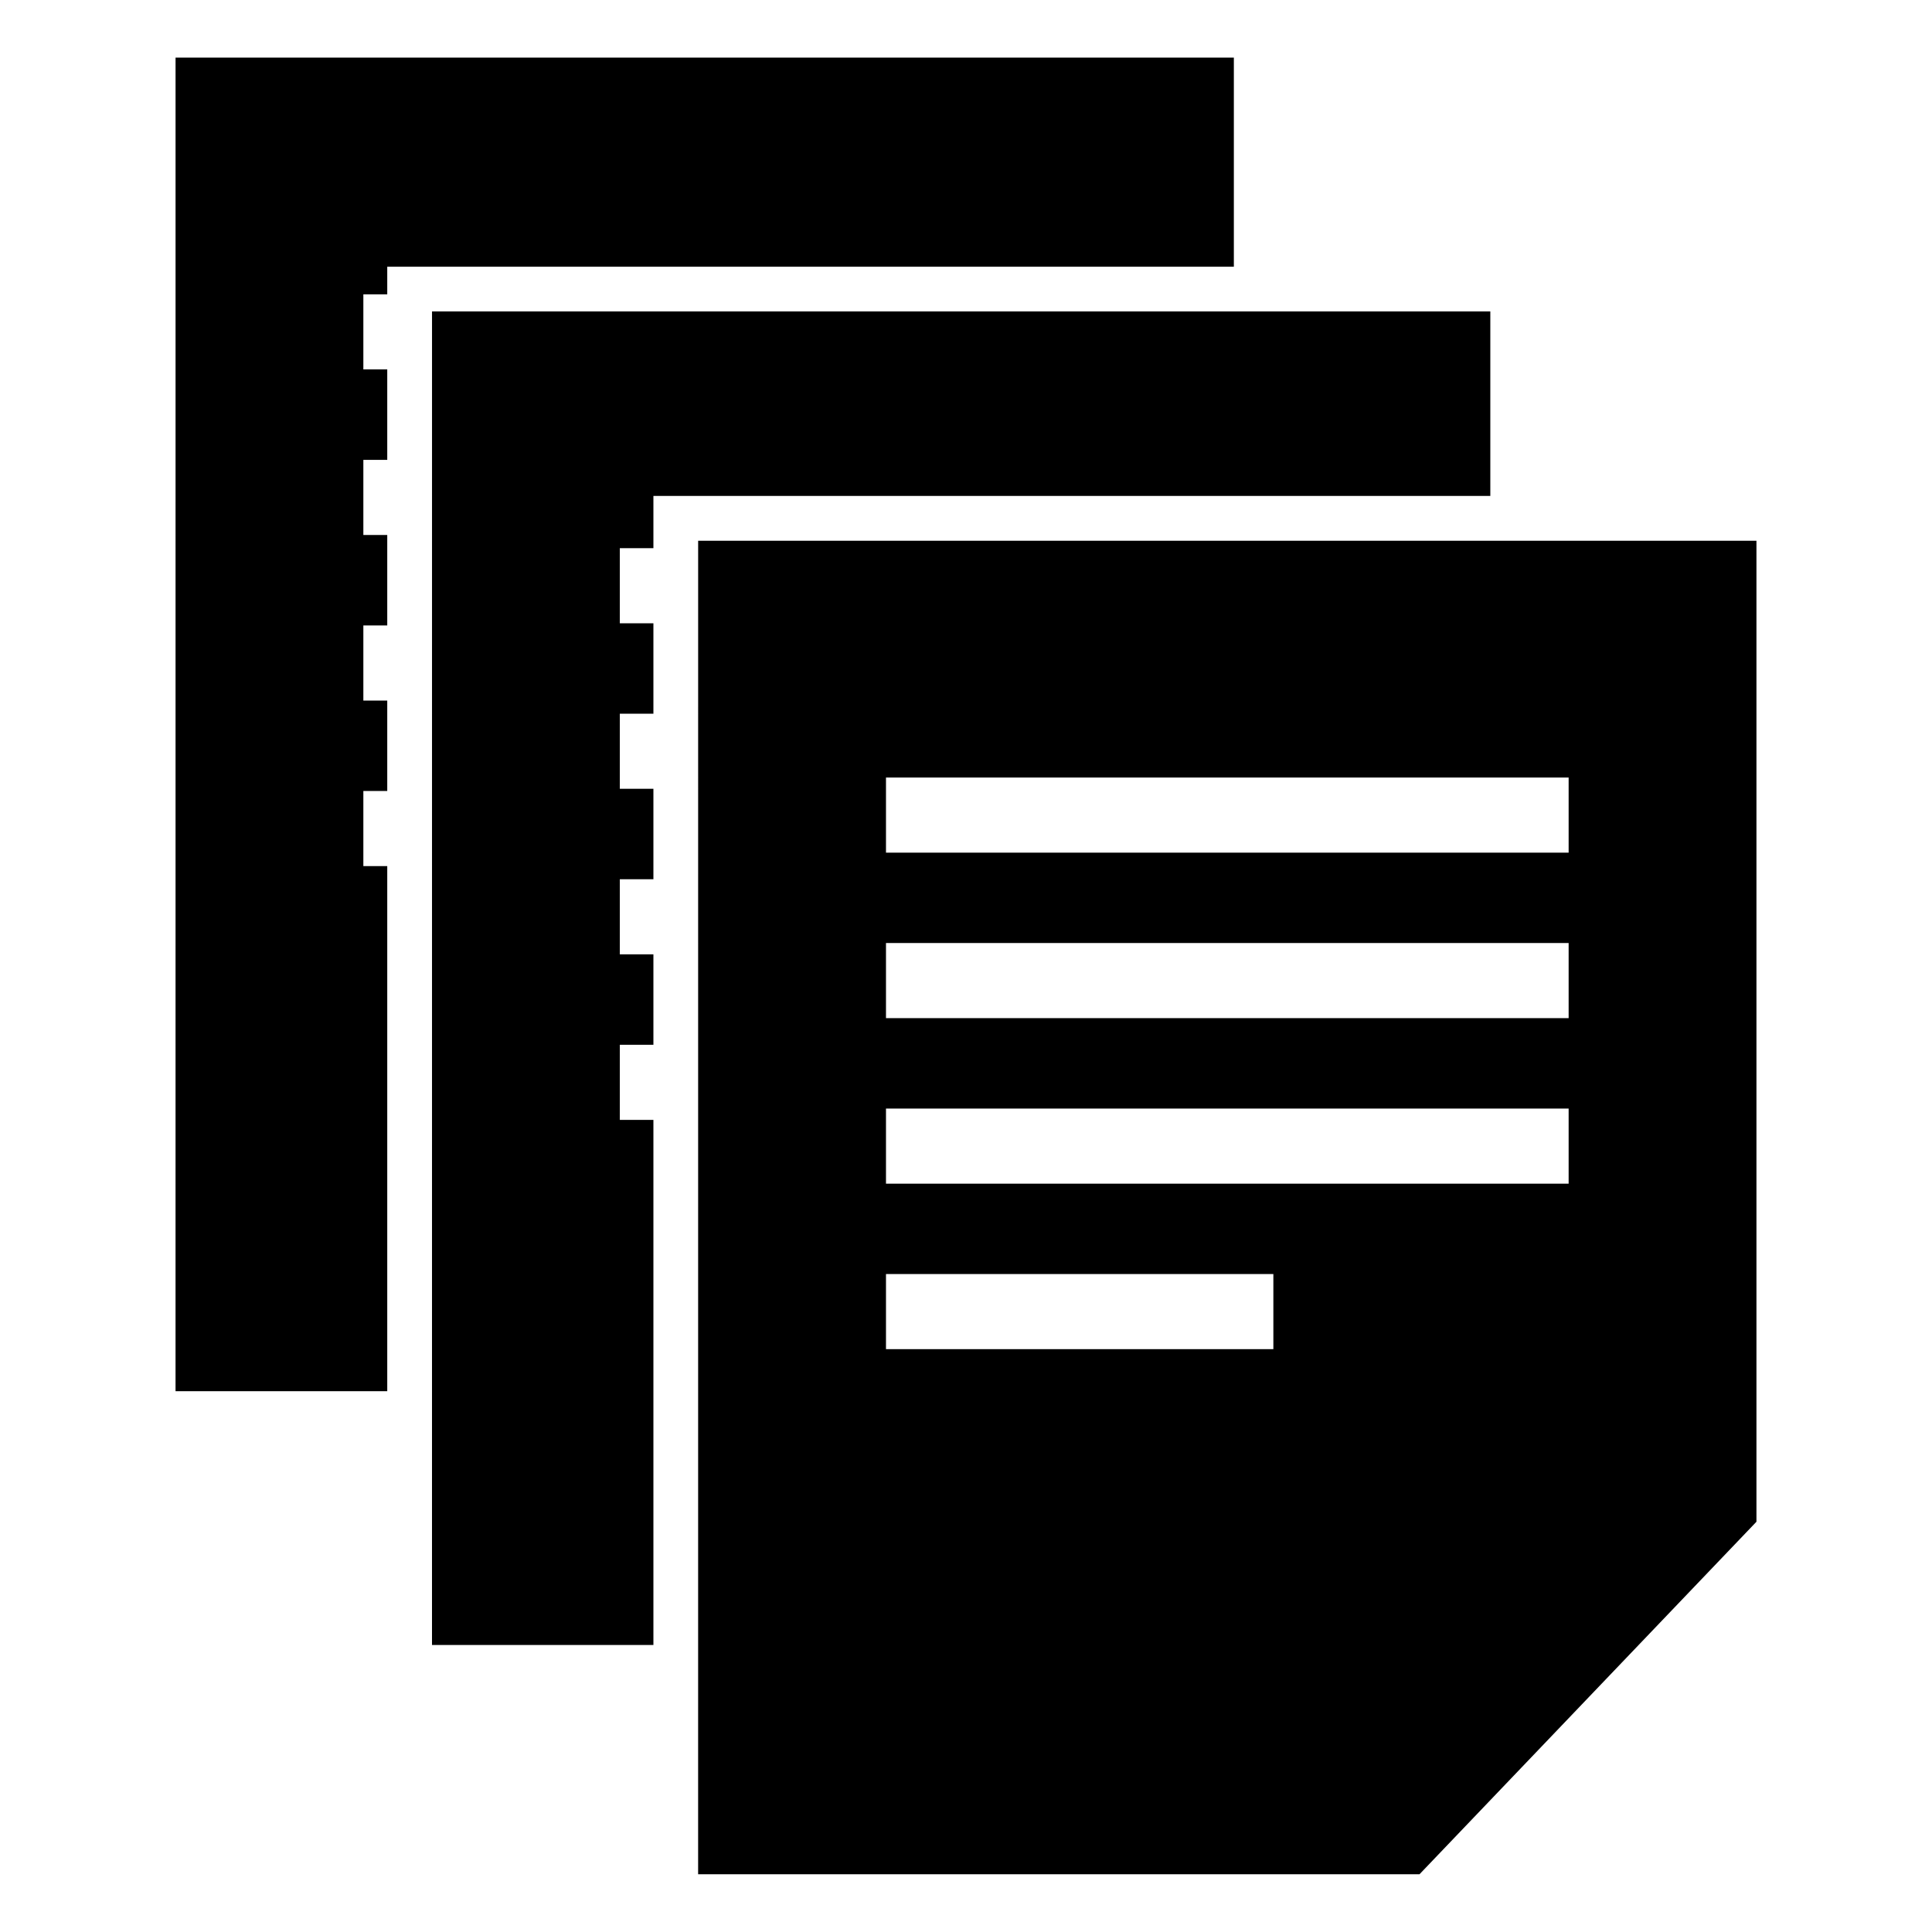<?xml version="1.0" encoding="UTF-8"?>
<!-- The Best Svg Icon site in the world: iconSvg.co, Visit us! https://iconsvg.co -->
<svg fill="#000000" width="800px" height="800px" version="1.1" viewBox="144 144 512 512" xmlns="http://www.w3.org/2000/svg">
 <path d="m190.52 512.68h56.105v-139.16h-6.332v-19.906h6.332v-23.957h-6.332v-19.906h6.332v-23.973h-6.332v-19.906h6.332v-23.973h-6.332v-19.906h6.332v-7.316h224.36v-55.41h-280.46zm138.49 128.02h191.17l89.297-93.422v-259.97h-280.46zm49.785-159.06h102.66v19.906h-102.66zm0-43.863h180.91v19.906h-180.91v-19.906zm0-43.863h180.91v19.906h-180.91v-19.906zm0-43.863h180.91v19.906h-180.91v-19.906zm-120.31 229.89h58.676v-139.16h-8.902v-19.906h8.902v-23.957h-8.902v-19.906h8.902v-23.973h-8.902v-19.906h8.902v-23.957h-8.902v-19.906h8.902v-13.844h221.79v-48.895h-280.46z" fill-rule="evenodd"/>
</svg>